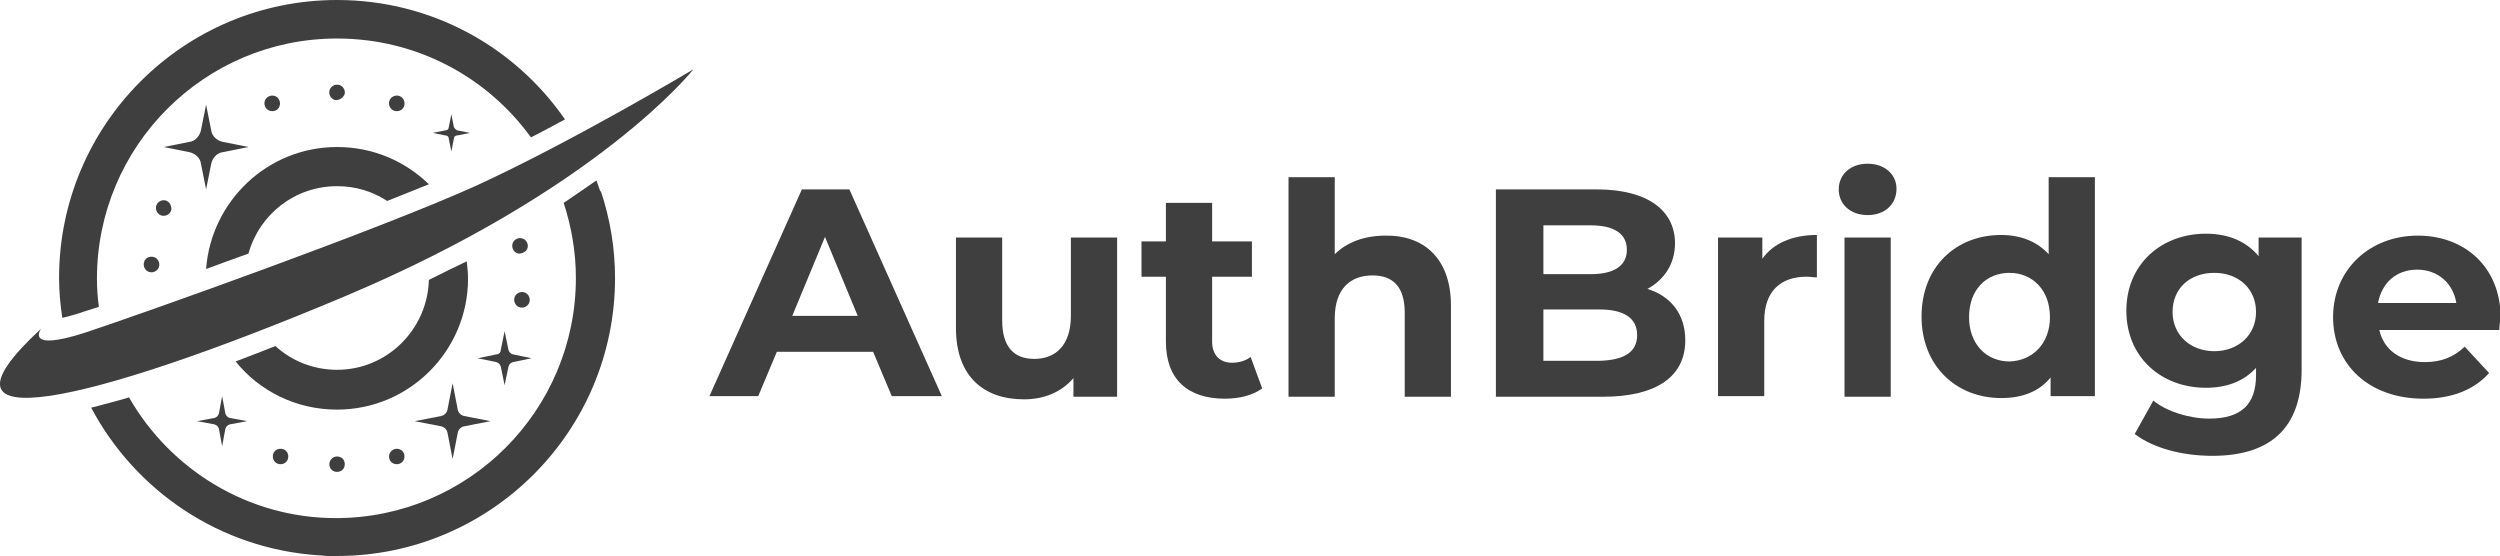 <?xml version="1.0" encoding="utf-8"?>
<!-- Generator: Adobe Illustrator 28.6.0, SVG Export Plug-In . SVG Version: 9.03 Build 54939)  -->
<svg version="1.1" id="图层_1" xmlns="http://www.w3.org/2000/svg" xmlns:xlink="http://www.w3.org/1999/xlink" x="0px" y="0px"
	 viewBox="0 0 389.4 86.6" style="enable-background:new 0 0 389.4 86.6;" xml:space="preserve">
<style type="text/css">
	.st0{fill:#3F3F3F;}
	.st1{display:none;fill:#3F3F3F;}
</style>
<g>
	<path class="st0" d="M136,54.8h-15l-2.9,6.9h-7.6l14.4-32.2h7.4l14.4,32.2h-7.8L136,54.8z M133.6,49.2l-5.1-12.3l-5.1,12.3H133.6z"/>
	<path class="st0" d="M174,37v24.8h-6.8v-2.9c-1.9,2.2-4.6,3.3-7.7,3.3c-6.2,0-10.6-3.5-10.6-11.1V37h7.2v12.9c0,4.1,1.8,6,5,6   c3.3,0,5.7-2.1,5.7-6.7V37H174z"/>
	<path class="st0" d="M196.6,60.5c-1.5,1.1-3.6,1.6-5.8,1.6c-5.8,0-9.2-3-9.2-8.9V43.1h-3.8v-5.5h3.8v-6h7.2v6h6.2v5.5h-6.2v10.1   c0,2.1,1.2,3.3,3.1,3.3c1.1,0,2.1-0.3,2.9-0.9L196.6,60.5z"/>
	<path class="st0" d="M226,47.6v14.2h-7.2V48.7c0-4-1.8-5.8-5-5.8c-3.5,0-5.9,2.1-5.9,6.7v12.2h-7.2V27.6h7.2v12   c1.9-1.9,4.7-2.9,7.9-2.9C221.5,36.6,226,40,226,47.6z"/>
	<path class="st0" d="M262.5,53c0,5.6-4.4,8.8-12.9,8.8H233V29.5h15.7c8.1,0,12.2,3.4,12.2,8.4c0,3.2-1.7,5.7-4.3,7.1   C260.2,46.1,262.5,48.9,262.5,53z M240.4,35.1v7.6h7.4c3.6,0,5.6-1.3,5.6-3.8s-2-3.8-5.6-3.8H240.4z M255,52.2c0-2.7-2.1-4-5.9-4   h-8.7v8h8.7C252.9,56.1,255,54.9,255,52.2z"/>
	<path class="st0" d="M283,36.6v6.6c-0.6,0-1.1-0.1-1.6-0.1c-4,0-6.6,2.2-6.6,6.9v11.7h-7.2V37h6.9v3.3   C276.2,37.9,279.2,36.6,283,36.6z"/>
	<path class="st0" d="M286.4,29.5c0-2.3,1.8-4,4.5-4c2.7,0,4.5,1.7,4.5,3.9c0,2.4-1.8,4.1-4.5,4.1C288.2,33.5,286.4,31.8,286.4,29.5   z M287.3,37h7.2v24.8h-7.2V37z"/>
	<path class="st0" d="M326.3,27.6v34.1h-6.9v-2.9c-1.8,2.2-4.4,3.2-7.7,3.2c-7,0-12.4-5-12.4-12.7c0-7.8,5.4-12.7,12.4-12.7   c3,0,5.6,1,7.4,3v-12H326.3z M319.3,49.4c0-4.3-2.8-6.9-6.3-6.9c-3.6,0-6.3,2.6-6.3,6.9c0,4.3,2.8,6.9,6.3,6.9   C316.5,56.2,319.3,53.6,319.3,49.4z"/>
	<path class="st0" d="M358.5,37v20.6c0,9.2-5,13.4-13.9,13.4c-4.7,0-9.2-1.2-12.1-3.4l2.9-5.2c2.1,1.7,5.6,2.8,8.7,2.8   c5.1,0,7.3-2.3,7.3-6.8v-1.1c-1.9,2.1-4.6,3.1-7.8,3.1c-6.9,0-12.4-4.7-12.4-12s5.5-12,12.4-12c3.5,0,6.3,1.2,8.2,3.5V37H358.5z    M351.4,48.6c0-3.6-2.7-6.1-6.5-6.1s-6.5,2.4-6.5,6.1c0,3.6,2.8,6.1,6.5,6.1S351.4,52.2,351.4,48.6z"/>
	<path class="st0" d="M389.3,51.4h-18.7c0.7,3.1,3.3,5,7.1,5c2.6,0,4.5-0.8,6.2-2.4l3.8,4.1c-2.3,2.6-5.8,4-10.2,4   c-8.6,0-14.1-5.4-14.1-12.7c0-7.4,5.7-12.7,13.2-12.7c7.3,0,12.9,4.9,12.9,12.8C389.4,50,389.3,50.8,389.3,51.4z M370.4,47.2h12.2   c-0.5-3.1-2.9-5.2-6.1-5.2C373.3,42,371,44,370.4,47.2z"/>
</g>
<g>
	<g>
		<path class="st0" d="M74,29c-15.1,6.8-51.1,19.6-60.7,22.8c-9.6,3.1-6.9-0.6-6.9-0.6c-19.3,17.8,7.5,11.7,47.2-5    S108,10.8,108,10.8S89.1,22.1,74,29z"/>
		<path class="st0" d="M25.7,31.2c-0.6-0.1-1.3,0.3-1.4,1c-0.1,0.6,0.3,1.3,1,1.4c0.6,0.1,1.3-0.3,1.4-1    C26.7,31.9,26.3,31.3,25.7,31.2z"/>
		<path class="st0" d="M43.6,16.3c0.1-0.6-0.3-1.3-1-1.4c-0.6-0.1-1.3,0.3-1.4,1c-0.1,0.6,0.3,1.3,1,1.4    C42.9,17.4,43.5,17,43.6,16.3z"/>
		<path class="st0" d="M42.5,71.1c0,0.7,0.5,1.2,1.2,1.2c0.7,0,1.2-0.5,1.2-1.2c0-0.7-0.5-1.2-1.2-1.2C43,69.9,42.5,70.4,42.5,71.1z    "/>
		<path class="st0" d="M60.6,71.1c0,0.7,0.5,1.2,1.2,1.2c0.7,0,1.2-0.5,1.2-1.2c0-0.7-0.5-1.2-1.2-1.2    C61.2,69.9,60.6,70.4,60.6,71.1z"/>
		<path class="st0" d="M51.3,72.3c0,0.7,0.5,1.2,1.2,1.2c0.7,0,1.2-0.5,1.2-1.2c0-0.7-0.5-1.2-1.2-1.2    C51.8,71.1,51.3,71.7,51.3,72.3z"/>
		<path class="st0" d="M53.7,14.6c0.1-0.6-0.3-1.3-1-1.4c-0.6-0.1-1.3,0.3-1.4,1c-0.1,0.6,0.3,1.3,1,1.4    C52.9,15.6,53.5,15.2,53.7,14.6z"/>
		<path class="st0" d="M63,16.3c0.1-0.6-0.3-1.3-1-1.4c-0.6-0.1-1.3,0.3-1.4,1c-0.1,0.6,0.3,1.3,1,1.4C62.3,17.4,62.9,17,63,16.3z"/>
		<path class="st0" d="M22.4,41c-0.1,0.6,0.3,1.3,1,1.4c0.6,0.1,1.3-0.3,1.4-1c0.1-0.6-0.3-1.3-1-1.4C23.1,39.9,22.5,40.3,22.4,41z"/>
		<path class="st0" d="M32.1,29.5l0.8-4c0.2-0.9,0.9-1.7,1.8-1.8l4-0.8l-4-0.8c-0.9-0.2-1.7-0.9-1.8-1.8l-0.8-4l-0.8,4    c-0.2,0.9-0.9,1.7-1.8,1.8l-4,0.8l4,0.8c0.9,0.2,1.7,0.9,1.8,1.8L32.1,29.5z"/>
		<path class="st0" d="M70.7,19.8l-0.4-2l-0.4,2c0,0.3-0.2,0.5-0.5,0.5l-2,0.4l2,0.4c0.3,0,0.5,0.2,0.5,0.5l0.4,2l0.4-2    c0-0.3,0.2-0.5,0.5-0.5l2-0.4l-2-0.4C71,20.2,70.8,20,70.7,19.8z"/>
		<path class="st1" d="M82.3,44.5l0.5,2.7l0.5-2.7c0.1-0.3,0.3-0.6,0.7-0.7l2.7-0.5L84,42.8c-0.3-0.1-0.6-0.3-0.7-0.7l-0.5-2.7    l-0.5,2.7c-0.1,0.3-0.3,0.6-0.7,0.7L79,43.3l2.7,0.5C82,43.9,82.2,44.1,82.3,44.5z"/>
		<path class="st0" d="M35.1,64.4l-0.5-2.7l-0.5,2.7c-0.1,0.3-0.3,0.6-0.7,0.7l-2.7,0.5l2.7,0.5c0.3,0.1,0.6,0.3,0.7,0.7l0.5,2.7    l0.5-2.7c0.1-0.3,0.3-0.6,0.7-0.7l2.7-0.5l-2.7-0.5C35.4,65,35.2,64.7,35.1,64.4z"/>
		<path class="st0" d="M77.3,55.2l-2.9,0.6l2.9,0.6c0.4,0.1,0.6,0.4,0.7,0.7l0.6,2.9l0.6-2.9c0.1-0.4,0.4-0.6,0.7-0.7l2.9-0.6    l-2.9-0.6c-0.4-0.1-0.6-0.4-0.7-0.7l-0.6-2.9l-0.6,2.9C78,54.9,77.7,55.2,77.3,55.2z"/>
		<path class="st0" d="M71.3,63.8l-0.8-4.1l-0.8,4.1c-0.1,0.5-0.5,0.9-1,1l-4.1,0.8l4.1,0.8c0.5,0.1,0.9,0.5,1,1l0.8,4.1l0.8-4.1    c0.1-0.5,0.5-0.9,1-1l4.1-0.8l-4.1-0.8C71.8,64.7,71.4,64.3,71.3,63.8z"/>
		<path class="st0" d="M66.8,43.6c-0.2,7.7-6.5,14-14.3,14c-3.7,0-7.1-1.4-9.6-3.7c-2,0.8-4.1,1.6-6.2,2.4c3.7,4.6,9.4,7.5,15.8,7.5    c11.3,0,20.4-9.2,20.4-20.4c0-0.9-0.1-1.8-0.2-2.7C70.8,41.6,68.8,42.6,66.8,43.6z"/>
		<path class="st0" d="M12.3,48.8c0.8-0.3,1.9-0.6,3.1-1c-0.2-1.5-0.3-2.9-0.3-4.4c0-20.6,16.7-37.4,37.4-37.4    c12.4,0,23.4,6,30.2,15.4c1.8-0.9,3.6-1.9,5.3-2.8C80.2,7.3,67.2,0,52.5,0C28.6,0,9.2,19.4,9.2,43.3c0,2.1,0.2,4.2,0.5,6.2    C10.3,49.4,11.2,49.1,12.3,48.8z"/>
		<path class="st0" d="M52.5,29c2.9,0,5.5,0.8,7.8,2.3c2.3-0.9,4.5-1.8,6.5-2.6c-3.7-3.6-8.7-5.8-14.3-5.8c-10.8,0-19.6,8.4-20.4,19    c2.1-0.8,4.4-1.6,6.6-2.4C40.4,33.4,45.9,29,52.5,29z"/>
		<path class="st0" d="M20.1,61.9c-2,0.6-4,1.1-5.9,1.6c6.9,13,20.1,22,35.5,23c0,0,0,0,0,0c0.5,0,0.9,0.1,1.4,0.1    c0.2,0,0.4,0,0.6,0c0.3,0,0.5,0,0.8,0c0,0,0,0,0,0c0,0,0,0,0,0c23.9,0,43.3-19.4,43.3-43.3c0-4.7-0.8-9.3-2.2-13.5l-0.1,0    c-0.2-0.6-0.4-1.1-0.6-1.7c-1.6,1.1-3.3,2.3-5.1,3.5c1.2,3.7,1.9,7.6,1.9,11.7c0,20.6-16.7,37.4-37.4,37.4    C38.6,80.7,26.5,73.1,20.1,61.9z"/>
		<path class="st0" d="M82.2,38.5c0.1-0.6-0.3-1.3-1-1.4c-0.6-0.1-1.3,0.3-1.4,1c-0.1,0.6,0.3,1.3,1,1.4    C81.5,39.5,82.1,39.1,82.2,38.5z"/>
		<path class="st0" d="M81.5,45.5c-0.6-0.1-1.3,0.3-1.4,1c-0.1,0.6,0.3,1.3,1,1.4c0.6,0.1,1.3-0.3,1.4-1    C82.6,46.3,82.2,45.6,81.5,45.5z"/>
	</g>
</g>
</svg>
